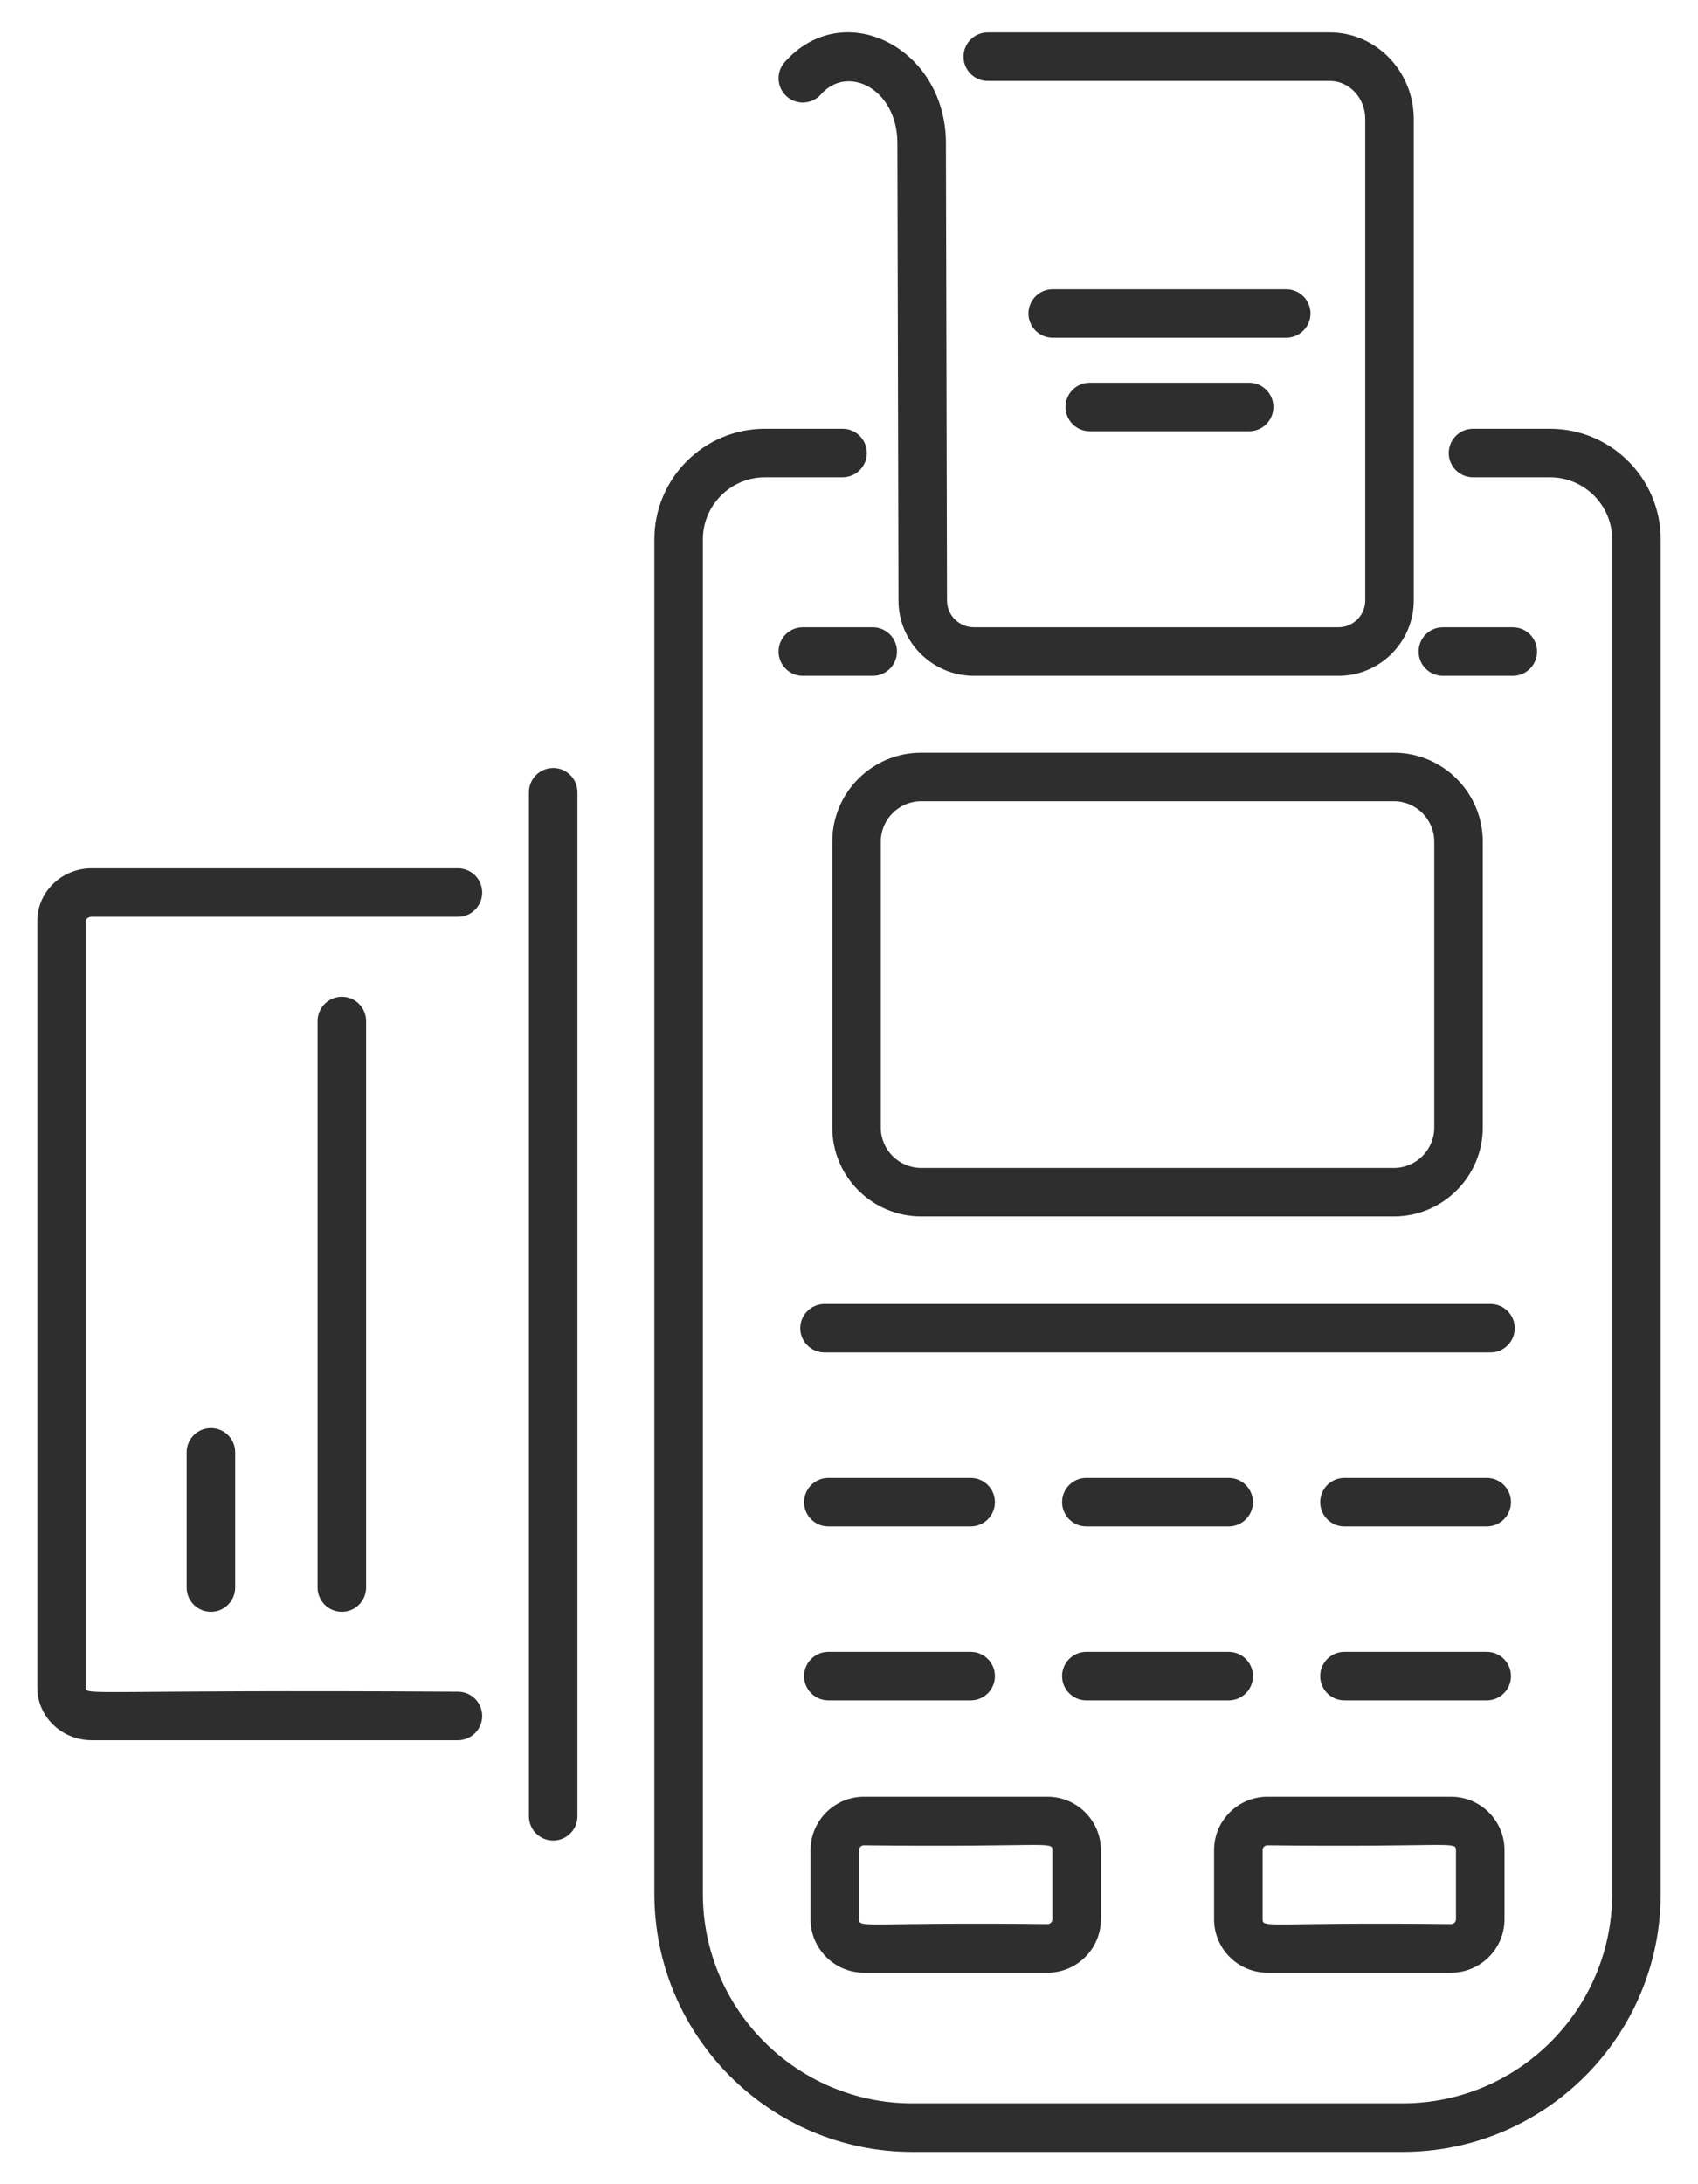 <svg xmlns="http://www.w3.org/2000/svg" width="28" height="36" viewBox="0 0 28 36" fill="none"><path d="M10.79 8.891V31.212C10.79 33.559 12.699 35.468 15.045 35.468H23.13C25.476 35.468 27.385 33.559 27.385 31.212V8.891C27.385 7.885 26.567 7.067 25.56 7.067H24.29C24.069 7.067 23.89 7.246 23.89 7.467C23.89 7.688 24.069 7.867 24.29 7.867H25.56C26.125 7.867 26.585 8.327 26.585 8.891V31.212C26.585 33.118 25.035 34.668 23.13 34.668H15.045C13.14 34.668 11.59 33.118 11.59 31.212V8.891C11.59 8.327 12.049 7.867 12.614 7.867H13.894C14.114 7.867 14.294 7.688 14.294 7.467C14.294 7.246 14.114 7.067 13.894 7.067H12.614C11.608 7.067 10.79 7.885 10.79 8.891Z" fill="#2E2E2E"></path><path d="M13.659 28.026H16.006C16.227 28.026 16.406 27.847 16.406 27.626C16.406 27.405 16.227 27.226 16.006 27.226H13.659C13.438 27.226 13.259 27.405 13.259 27.626C13.259 27.847 13.438 28.026 13.659 28.026Z" fill="#2E2E2E"></path><path d="M20.661 27.626C20.661 27.405 20.482 27.226 20.261 27.226H17.914C17.693 27.226 17.514 27.405 17.514 27.626C17.514 27.847 17.693 28.026 17.914 28.026H20.261C20.482 28.026 20.661 27.847 20.661 27.626Z" fill="#2E2E2E"></path><path d="M24.516 27.226H22.169C21.949 27.226 21.77 27.405 21.77 27.626C21.77 27.847 21.949 28.026 22.169 28.026H24.516C24.737 28.026 24.916 27.847 24.916 27.626C24.916 27.405 24.737 27.226 24.516 27.226Z" fill="#2E2E2E"></path><path d="M13.659 25.159H16.006C16.227 25.159 16.406 24.98 16.406 24.759C16.406 24.538 16.227 24.359 16.006 24.359H13.659C13.438 24.359 13.259 24.538 13.259 24.759C13.259 24.98 13.438 25.159 13.659 25.159Z" fill="#2E2E2E"></path><path d="M17.914 25.159H20.261C20.482 25.159 20.661 24.98 20.661 24.759C20.661 24.538 20.482 24.359 20.261 24.359H17.914C17.693 24.359 17.514 24.538 17.514 24.759C17.514 24.98 17.693 25.159 17.914 25.159Z" fill="#2E2E2E"></path><path d="M24.516 24.359H22.169C21.949 24.359 21.77 24.538 21.77 24.759C21.77 24.98 21.949 25.159 22.169 25.159H24.516C24.737 25.159 24.916 24.98 24.916 24.759C24.916 24.538 24.737 24.359 24.516 24.359Z" fill="#2E2E2E"></path><path d="M9.122 12.658C8.901 12.658 8.722 12.837 8.722 13.058V29.936C8.722 30.157 8.901 30.336 9.122 30.336C9.343 30.336 9.522 30.157 9.522 29.936V13.058C9.522 12.837 9.343 12.658 9.122 12.658Z" fill="#2E2E2E"></path><path d="M15.19 12.406C14.381 12.406 13.724 13.064 13.724 13.873V18.583C13.724 19.391 14.381 20.049 15.19 20.049H22.985C23.793 20.049 24.451 19.391 24.451 18.583V13.873C24.451 13.064 23.793 12.406 22.985 12.406H15.19ZM23.651 13.873V18.583C23.651 18.951 23.352 19.25 22.985 19.25H15.19C14.823 19.25 14.524 18.951 14.524 18.583V13.873C14.524 13.505 14.823 13.206 15.19 13.206H22.985C23.352 13.206 23.651 13.505 23.651 13.873Z" fill="#2E2E2E"></path><path d="M24.578 21.492H13.596C13.376 21.492 13.196 21.671 13.196 21.892C13.196 22.113 13.376 22.292 13.596 22.292H24.578C24.799 22.292 24.978 22.113 24.978 21.892C24.978 21.671 24.799 21.492 24.578 21.492Z" fill="#2E2E2E"></path><path d="M20.901 32.514H23.929C24.414 32.514 24.809 32.119 24.809 31.633V30.494C24.809 30.009 24.414 29.614 23.929 29.614H20.901C20.415 29.614 20.02 30.009 20.02 30.494V31.633C20.02 32.119 20.415 32.514 20.901 32.514ZM20.82 30.494C20.82 30.45 20.856 30.415 20.901 30.415C23.908 30.449 24.009 30.34 24.009 30.494V31.633C24.009 31.677 23.973 31.713 23.929 31.713C20.919 31.679 20.82 31.788 20.82 31.633V30.494Z" fill="#2E2E2E"></path><path d="M14.246 32.514H17.274C17.759 32.514 18.154 32.119 18.154 31.633V30.494C18.154 30.009 17.759 29.614 17.274 29.614H14.246C13.761 29.614 13.366 30.009 13.366 30.494V31.633C13.366 32.119 13.761 32.514 14.246 32.514ZM14.166 30.494C14.166 30.45 14.202 30.415 14.246 30.415C17.254 30.449 17.354 30.34 17.354 30.494V31.633C17.354 31.677 17.318 31.713 17.274 31.713C14.264 31.679 14.166 31.788 14.166 31.633V30.494Z" fill="#2E2E2E"></path><path d="M15.616 9.898L15.598 2.36C15.598 0.781 13.904 -0.068 12.938 1.026C12.792 1.191 12.808 1.444 12.973 1.59C13.138 1.736 13.391 1.721 13.538 1.555C13.979 1.055 14.798 1.467 14.798 2.36L14.816 9.9C14.817 10.583 15.375 11.139 16.059 11.139H22.071C22.756 11.139 23.313 10.581 23.313 9.896V1.962C23.313 1.175 22.692 0.534 21.929 0.534H16.288C16.067 0.534 15.888 0.714 15.888 0.934C15.888 1.155 16.067 1.334 16.288 1.334H21.929C22.251 1.334 22.513 1.616 22.513 1.962V9.896C22.513 10.14 22.315 10.339 22.071 10.339H16.059C15.815 10.339 15.616 10.141 15.616 9.898Z" fill="#2E2E2E"></path><path d="M17.97 6.308C17.749 6.308 17.57 6.487 17.57 6.708C17.57 6.929 17.749 7.108 17.97 7.108H20.598C20.819 7.108 20.998 6.929 20.998 6.708C20.998 6.487 20.819 6.308 20.598 6.308H17.97Z" fill="#2E2E2E"></path><path d="M21.61 5.167C21.61 4.946 21.43 4.767 21.209 4.767H17.358C17.138 4.767 16.959 4.946 16.959 5.167C16.959 5.388 17.138 5.567 17.358 5.567H21.209C21.43 5.567 21.61 5.388 21.61 5.167Z" fill="#2E2E2E"></path><path d="M14.791 10.739C14.791 10.518 14.612 10.339 14.391 10.339H13.238C13.017 10.339 12.838 10.518 12.838 10.739C12.838 10.96 13.017 11.139 13.238 11.139H14.391C14.612 11.139 14.791 10.96 14.791 10.739Z" fill="#2E2E2E"></path><path d="M25.346 10.739C25.346 10.518 25.166 10.339 24.946 10.339H23.793C23.572 10.339 23.393 10.518 23.393 10.739C23.393 10.96 23.572 11.139 23.793 11.139H24.946C25.166 11.139 25.346 10.96 25.346 10.739Z" fill="#2E2E2E"></path><path d="M0.615 15.18V27.814C0.615 28.293 1.017 28.683 1.512 28.683L7.551 28.683C7.772 28.683 7.951 28.504 7.951 28.283C7.951 28.062 7.772 27.883 7.551 27.883C1.426 27.846 1.415 27.955 1.415 27.814V15.18C1.415 15.147 1.455 15.111 1.512 15.111L7.551 15.111C7.772 15.111 7.951 14.932 7.951 14.711C7.951 14.49 7.772 14.311 7.551 14.311L1.512 14.311C1.017 14.311 0.615 14.701 0.615 15.18Z" fill="#2E2E2E"></path><path d="M3.078 23.938V26.166C3.078 26.387 3.257 26.566 3.478 26.566C3.699 26.566 3.878 26.387 3.878 26.166V23.938C3.878 23.717 3.699 23.538 3.478 23.538C3.257 23.538 3.078 23.717 3.078 23.938Z" fill="#2E2E2E"></path><path d="M5.237 16.828V26.166C5.237 26.387 5.416 26.566 5.637 26.566C5.858 26.566 6.037 26.387 6.037 26.166V16.828C6.037 16.608 5.858 16.428 5.637 16.428C5.416 16.428 5.237 16.608 5.237 16.828Z" fill="#2E2E2E"></path></svg>